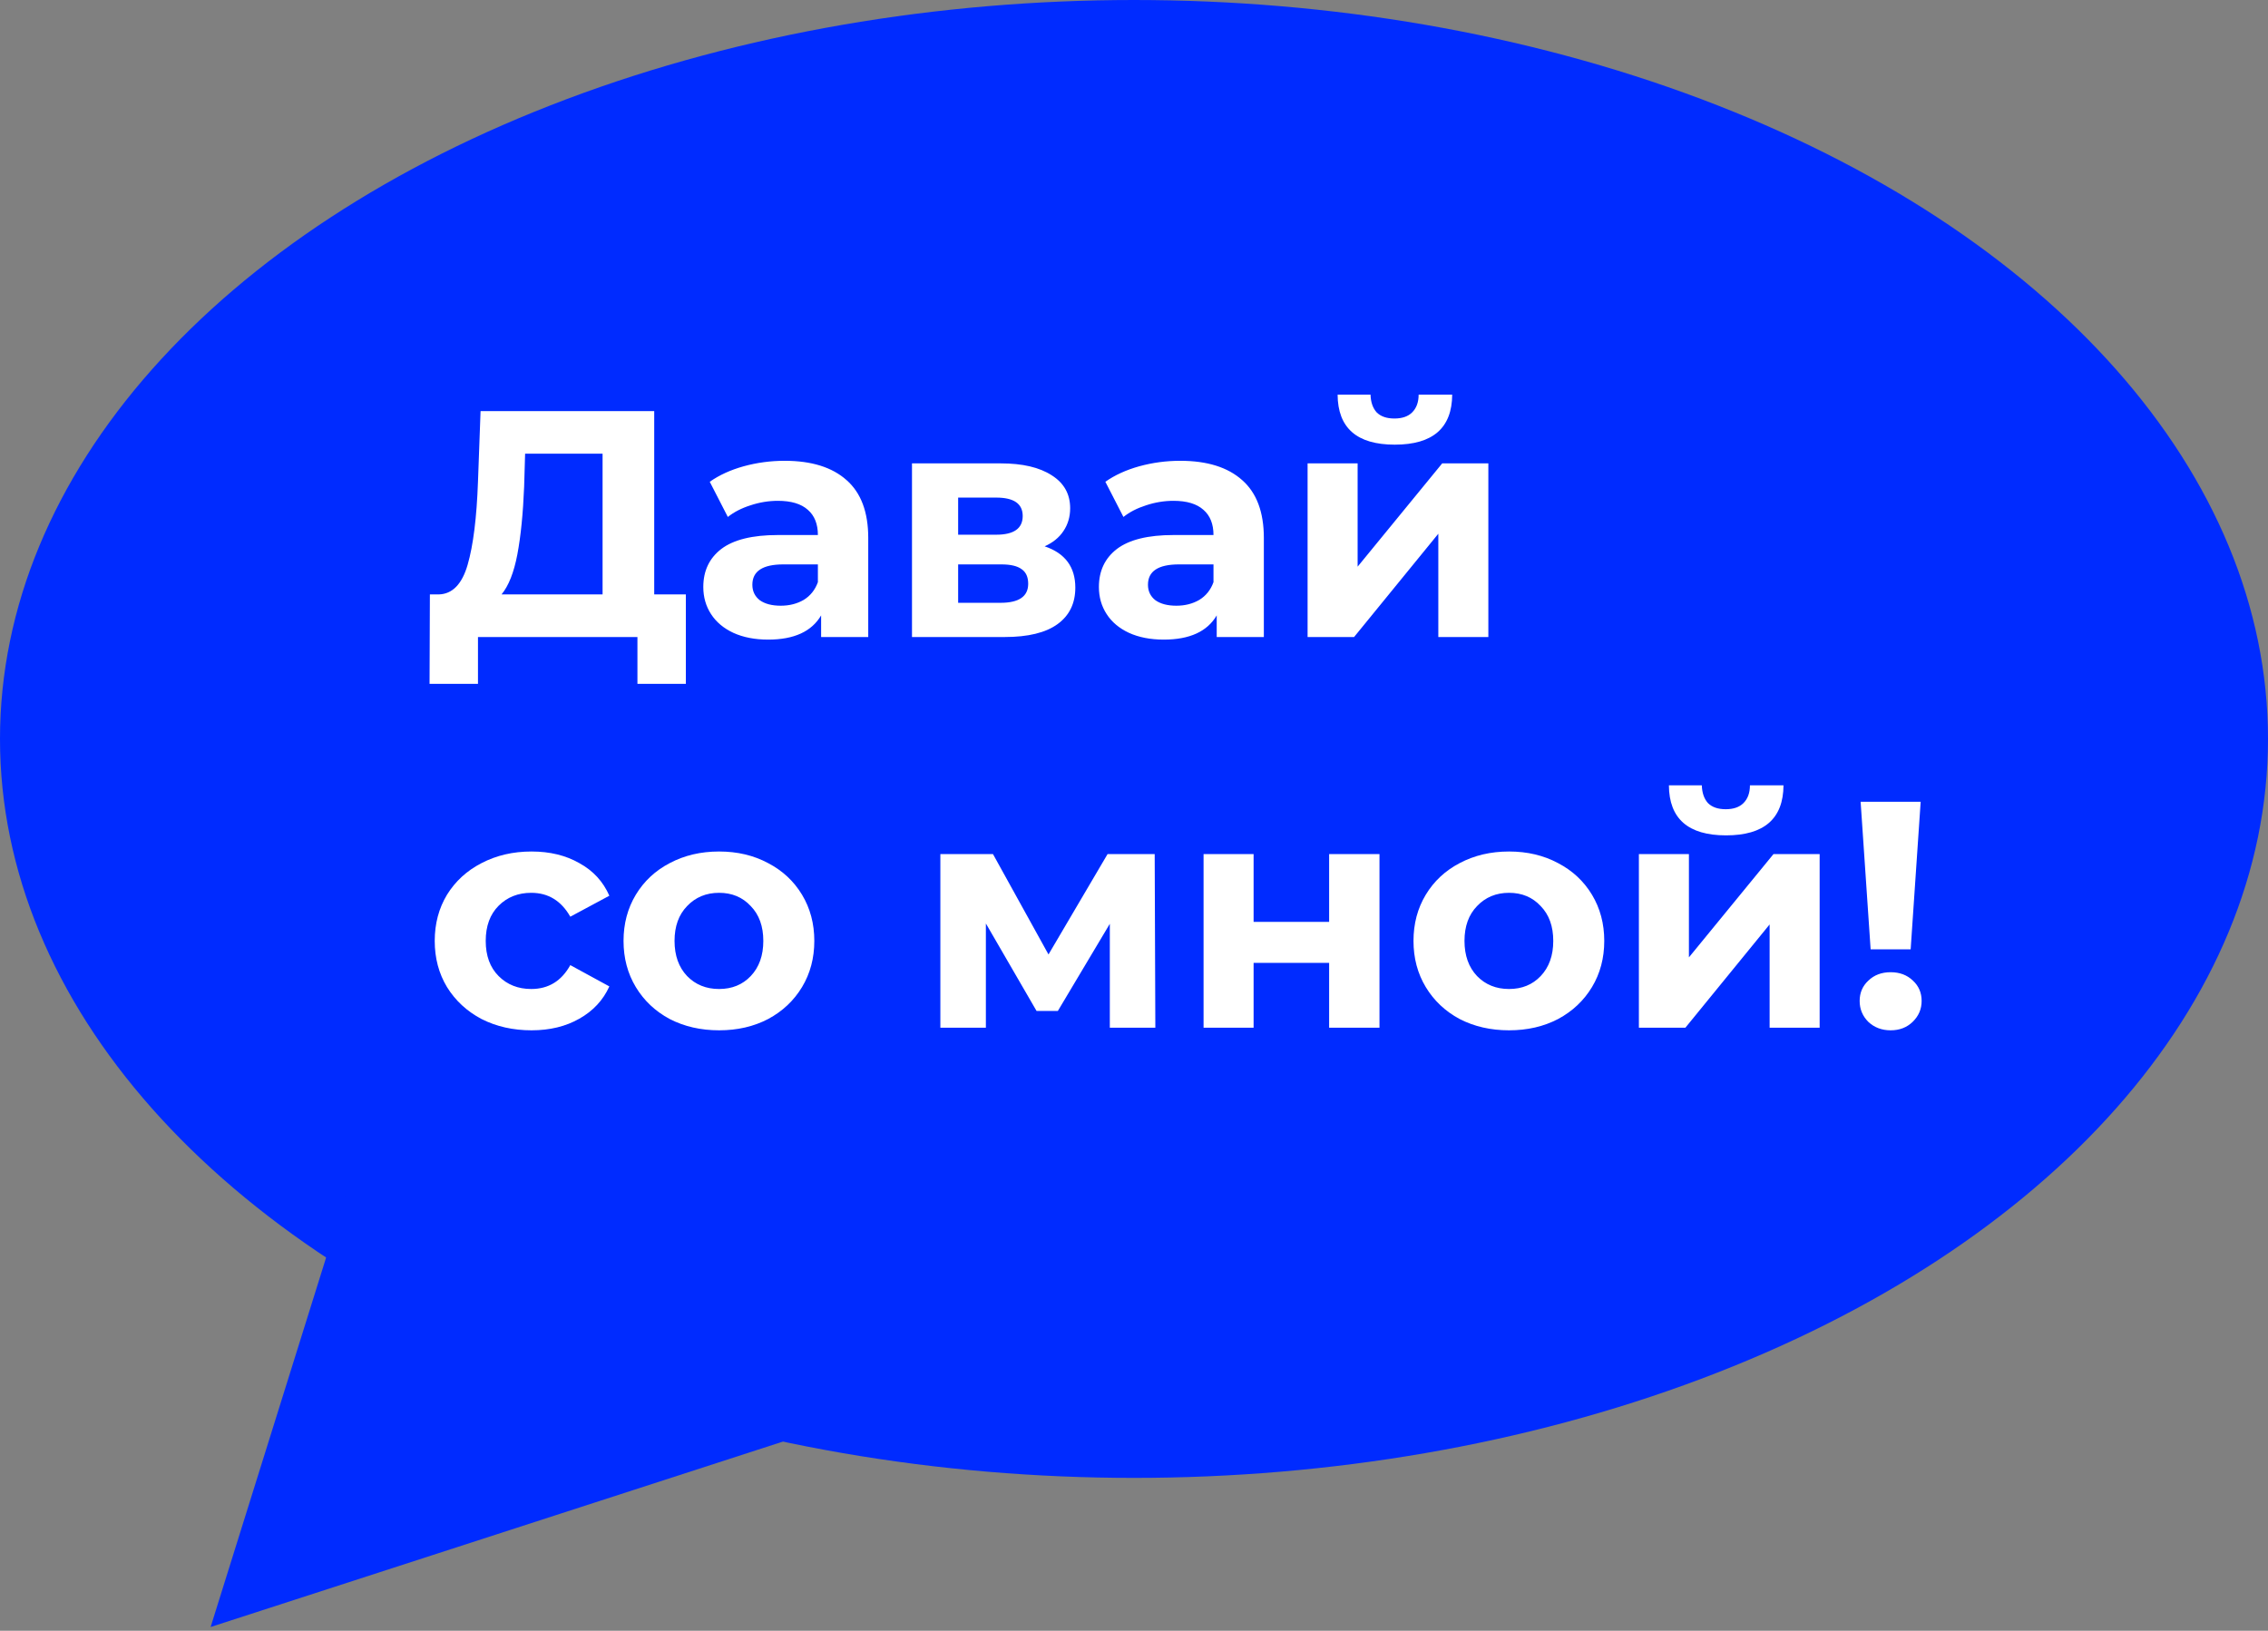 <?xml version="1.0" encoding="UTF-8"?> <svg xmlns="http://www.w3.org/2000/svg" width="267" height="192" viewBox="0 0 267 192" fill="none"><rect x="0" y="0" width="267" height="192" fill="#808080" stroke="none"/> <ellipse cx="133.5" cy="87" rx="133.5" ry="87" fill="#002BFF"></ellipse> <path d="M24.796 191.556L42.344 135.413L104.706 165.663L24.796 191.556Z" fill="#002BFF"></path> <path d="M80.742 69.984V80.51H75.042V75H56.27V80.51H50.57L50.608 69.984H51.672C53.268 69.933 54.395 68.768 55.054 66.488C55.713 64.208 56.118 60.953 56.27 56.722L56.574 48.4H77.018V69.984H80.742ZM61.704 57.292C61.577 60.459 61.311 63.119 60.906 65.272C60.501 67.4 59.88 68.971 59.044 69.984H70.938V53.416H61.818L61.704 57.292ZM92.372 54.252C95.539 54.252 97.971 55.012 99.668 56.532C101.365 58.027 102.214 60.294 102.214 63.334V75H96.666V72.454C95.551 74.354 93.474 75.304 90.434 75.304C88.863 75.304 87.495 75.038 86.33 74.506C85.19 73.974 84.316 73.239 83.708 72.302C83.1 71.365 82.796 70.301 82.796 69.11C82.796 67.21 83.505 65.715 84.924 64.626C86.368 63.537 88.585 62.992 91.574 62.992H96.286C96.286 61.7 95.893 60.712 95.108 60.028C94.323 59.319 93.145 58.964 91.574 58.964C90.485 58.964 89.408 59.141 88.344 59.496C87.305 59.825 86.419 60.281 85.684 60.864L83.556 56.722C84.671 55.937 86.001 55.329 87.546 54.898C89.117 54.467 90.725 54.252 92.372 54.252ZM91.916 71.314C92.929 71.314 93.829 71.086 94.614 70.63C95.399 70.149 95.957 69.452 96.286 68.54V66.45H92.22C89.788 66.45 88.572 67.248 88.572 68.844C88.572 69.604 88.863 70.212 89.446 70.668C90.054 71.099 90.877 71.314 91.916 71.314ZM122.982 64.322C125.388 65.133 126.592 66.754 126.592 69.186C126.592 71.035 125.895 72.467 124.502 73.48C123.108 74.493 121.031 75 118.27 75H107.364V54.556H117.814C120.372 54.556 122.374 55.025 123.818 55.962C125.262 56.874 125.984 58.166 125.984 59.838C125.984 60.851 125.718 61.751 125.186 62.536C124.679 63.296 123.944 63.891 122.982 64.322ZM112.798 62.954H117.282C119.359 62.954 120.398 62.219 120.398 60.75C120.398 59.306 119.359 58.584 117.282 58.584H112.798V62.954ZM117.776 70.972C119.954 70.972 121.044 70.225 121.044 68.73C121.044 67.945 120.79 67.375 120.284 67.02C119.777 66.64 118.979 66.45 117.89 66.45H112.798V70.972H117.776ZM138.944 54.252C142.111 54.252 144.543 55.012 146.24 56.532C147.938 58.027 148.786 60.294 148.786 63.334V75H143.238V72.454C142.124 74.354 140.046 75.304 137.006 75.304C135.436 75.304 134.068 75.038 132.902 74.506C131.762 73.974 130.888 73.239 130.28 72.302C129.672 71.365 129.368 70.301 129.368 69.11C129.368 67.21 130.078 65.715 131.496 64.626C132.94 63.537 135.157 62.992 138.146 62.992H142.858C142.858 61.7 142.466 60.712 141.68 60.028C140.895 59.319 139.717 58.964 138.146 58.964C137.057 58.964 135.98 59.141 134.916 59.496C133.878 59.825 132.991 60.281 132.256 60.864L130.128 56.722C131.243 55.937 132.573 55.329 134.118 54.898C135.689 54.467 137.298 54.252 138.944 54.252ZM138.488 71.314C139.502 71.314 140.401 71.086 141.186 70.63C141.972 70.149 142.529 69.452 142.858 68.54V66.45H138.792C136.36 66.45 135.144 67.248 135.144 68.844C135.144 69.604 135.436 70.212 136.018 70.668C136.626 71.099 137.45 71.314 138.488 71.314ZM153.936 54.556H159.826V66.716L169.782 54.556H175.216V75H169.326V62.84L159.408 75H153.936V54.556ZM164.196 52.352C159.737 52.352 157.495 50.389 157.47 46.462H161.346C161.371 47.349 161.612 48.045 162.068 48.552C162.549 49.033 163.246 49.274 164.158 49.274C165.07 49.274 165.767 49.033 166.248 48.552C166.755 48.045 167.008 47.349 167.008 46.462H170.96C170.935 50.389 168.68 52.352 164.196 52.352ZM62.578 121.304C60.399 121.304 58.436 120.861 56.688 119.974C54.965 119.062 53.61 117.808 52.622 116.212C51.659 114.616 51.178 112.805 51.178 110.778C51.178 108.751 51.659 106.94 52.622 105.344C53.61 103.748 54.965 102.507 56.688 101.62C58.436 100.708 60.399 100.252 62.578 100.252C64.731 100.252 66.606 100.708 68.202 101.62C69.823 102.507 71.001 103.786 71.736 105.458L67.138 107.928C66.074 106.053 64.541 105.116 62.54 105.116C60.995 105.116 59.715 105.623 58.702 106.636C57.689 107.649 57.182 109.03 57.182 110.778C57.182 112.526 57.689 113.907 58.702 114.92C59.715 115.933 60.995 116.44 62.54 116.44C64.567 116.44 66.099 115.503 67.138 113.628L71.736 116.136C71.001 117.757 69.823 119.024 68.202 119.936C66.606 120.848 64.731 121.304 62.578 121.304ZM84.654 121.304C82.501 121.304 80.563 120.861 78.841 119.974C77.143 119.062 75.813 117.808 74.85 116.212C73.888 114.616 73.406 112.805 73.406 110.778C73.406 108.751 73.888 106.94 74.85 105.344C75.813 103.748 77.143 102.507 78.841 101.62C80.563 100.708 82.501 100.252 84.654 100.252C86.808 100.252 88.733 100.708 90.43 101.62C92.128 102.507 93.458 103.748 94.421 105.344C95.383 106.94 95.865 108.751 95.865 110.778C95.865 112.805 95.383 114.616 94.421 116.212C93.458 117.808 92.128 119.062 90.43 119.974C88.733 120.861 86.808 121.304 84.654 121.304ZM84.654 116.44C86.174 116.44 87.416 115.933 88.379 114.92C89.367 113.881 89.861 112.501 89.861 110.778C89.861 109.055 89.367 107.687 88.379 106.674C87.416 105.635 86.174 105.116 84.654 105.116C83.135 105.116 81.88 105.635 80.892 106.674C79.904 107.687 79.41 109.055 79.41 110.778C79.41 112.501 79.904 113.881 80.892 114.92C81.88 115.933 83.135 116.44 84.654 116.44ZM130.654 121V108.764L124.536 119.024H122.028L116.062 108.726V121H110.704V100.556H116.898L123.434 112.374L130.388 100.556H135.936L136.012 121H130.654ZM141.69 100.556H147.58V108.536H156.472V100.556H162.4V121H156.472V113.362H147.58V121H141.69V100.556ZM177.651 121.304C175.497 121.304 173.559 120.861 171.837 119.974C170.139 119.062 168.809 117.808 167.847 116.212C166.884 114.616 166.403 112.805 166.403 110.778C166.403 108.751 166.884 106.94 167.847 105.344C168.809 103.748 170.139 102.507 171.837 101.62C173.559 100.708 175.497 100.252 177.651 100.252C179.804 100.252 181.729 100.708 183.427 101.62C185.124 102.507 186.454 103.748 187.417 105.344C188.379 106.94 188.861 108.751 188.861 110.778C188.861 112.805 188.379 114.616 187.417 116.212C186.454 117.808 185.124 119.062 183.427 119.974C181.729 120.861 179.804 121.304 177.651 121.304ZM177.651 116.44C179.171 116.44 180.412 115.933 181.375 114.92C182.363 113.881 182.857 112.501 182.857 110.778C182.857 109.055 182.363 107.687 181.375 106.674C180.412 105.635 179.171 105.116 177.651 105.116C176.131 105.116 174.877 105.635 173.889 106.674C172.901 107.687 172.407 109.055 172.407 110.778C172.407 112.501 172.901 113.881 173.889 114.92C174.877 115.933 176.131 116.44 177.651 116.44ZM192.938 100.556H198.828V112.716L208.784 100.556H214.218V121H208.328V108.84L198.41 121H192.938V100.556ZM203.198 98.352C198.739 98.352 196.497 96.389 196.472 92.462H200.348C200.373 93.349 200.614 94.045 201.07 94.552C201.551 95.033 202.248 95.274 203.16 95.274C204.072 95.274 204.769 95.033 205.25 94.552C205.757 94.045 206.01 93.349 206.01 92.462H209.962C209.937 96.389 207.682 98.352 203.198 98.352ZM219.042 94.4H226.11L224.932 111.766H220.22L219.042 94.4ZM222.576 121.304C221.538 121.304 220.664 120.975 219.954 120.316C219.27 119.632 218.928 118.809 218.928 117.846C218.928 116.883 219.27 116.085 219.954 115.452C220.638 114.793 221.512 114.464 222.576 114.464C223.64 114.464 224.514 114.793 225.198 115.452C225.882 116.085 226.224 116.883 226.224 117.846C226.224 118.809 225.87 119.632 225.16 120.316C224.476 120.975 223.615 121.304 222.576 121.304Z" fill="white"></path> </svg> 
